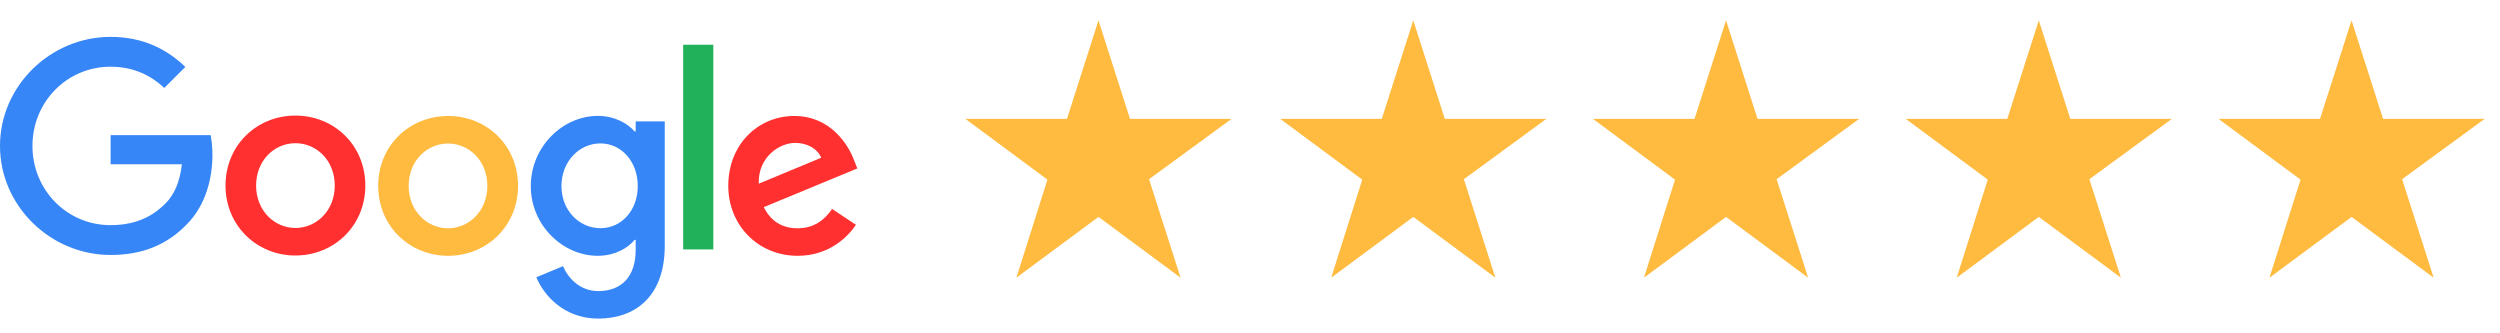 <svg xmlns="http://www.w3.org/2000/svg" width="135" height="18" viewBox="0 0 135 18" fill="none"><g clip-path="url(#clip0_574_34)"><path d="M83.505 6.418H78.019L76.317 1.1L74.617 6.418H69.13L73.562 9.701L71.885 14.995L76.317 11.713L80.75 14.995L79.049 9.677L83.505 6.418Z" fill="#FFBA40"></path></g><g clip-path="url(#clip1_574_34)"><path d="M66.505 6.418H61.019L59.318 1.1L57.617 6.418H52.13L56.562 9.701L54.885 14.995L59.318 11.713L63.75 14.995L62.049 9.677L66.505 6.418Z" fill="#FFBA40"></path></g><g clip-path="url(#clip2_574_34)"><path d="M100.394 6.418H94.907L93.206 1.1L91.505 6.418H86.019L90.451 9.701L88.774 14.995L93.206 11.713L97.639 14.995L95.938 9.677L100.394 6.418Z" fill="#FFBA40"></path></g><g clip-path="url(#clip3_574_34)"><path d="M117.283 6.418H111.796L110.095 1.1L108.394 6.418H102.908L107.34 9.701L105.663 14.995L110.095 11.713L114.528 14.995L112.826 9.677L117.283 6.418Z" fill="#FFBA40"></path></g><g clip-path="url(#clip4_574_34)"><path d="M134.172 6.418H128.685L126.984 1.1L125.283 6.418H119.797L124.229 9.701L122.552 14.995L126.984 11.713L131.416 14.995L129.715 9.677L134.172 6.418Z" fill="#FFBA40"></path></g><path d="M44.933 11.282L46.221 12.141C45.803 12.757 44.803 13.813 43.074 13.813C40.926 13.813 39.327 12.152 39.327 10.039C39.327 7.789 40.943 6.263 42.893 6.263C44.854 6.263 45.815 7.823 46.125 8.665L46.295 9.095L41.243 11.186C41.627 11.943 42.226 12.327 43.074 12.327C43.921 12.327 44.509 11.909 44.933 11.282ZM40.971 9.92L44.345 8.518C44.159 8.049 43.605 7.716 42.944 7.716C42.102 7.716 40.932 8.462 40.971 9.92Z" fill="#FF302F"></path><path d="M36.891 2.415H38.519V13.469H36.891V2.415Z" fill="#20B15A"></path><path d="M34.326 6.557H35.897V13.271C35.897 16.057 34.252 17.204 32.308 17.204C30.477 17.204 29.375 15.972 28.963 14.972L30.404 14.373C30.664 14.989 31.291 15.718 32.308 15.718C33.557 15.718 34.326 14.944 34.326 13.497V12.954H34.269C33.896 13.407 33.184 13.813 32.28 13.813C30.392 13.813 28.663 12.169 28.663 10.05C28.663 7.919 30.392 6.258 32.28 6.258C33.178 6.258 33.896 6.659 34.269 7.1H34.326V6.557ZM34.439 10.05C34.439 8.716 33.551 7.744 32.421 7.744C31.28 7.744 30.319 8.716 30.319 10.05C30.319 11.367 31.28 12.322 32.421 12.322C33.551 12.327 34.439 11.367 34.439 10.05Z" fill="#3686F7"></path><path d="M19.728 10.021C19.728 12.197 18.033 13.797 15.953 13.797C13.874 13.797 12.178 12.192 12.178 10.021C12.178 7.834 13.874 6.241 15.953 6.241C18.033 6.241 19.728 7.834 19.728 10.021ZM18.078 10.021C18.078 8.665 17.095 7.733 15.953 7.733C14.812 7.733 13.829 8.665 13.829 10.021C13.829 11.367 14.812 12.31 15.953 12.31C17.095 12.31 18.078 11.367 18.078 10.021Z" fill="#FF302F"></path><path d="M27.973 10.039C27.973 12.214 26.278 13.813 24.198 13.813C22.119 13.813 20.423 12.214 20.423 10.039C20.423 7.851 22.119 6.263 24.198 6.263C26.278 6.263 27.973 7.846 27.973 10.039ZM26.317 10.039C26.317 8.682 25.334 7.75 24.193 7.75C23.051 7.75 22.068 8.682 22.068 10.039C22.068 11.383 23.051 12.327 24.193 12.327C25.34 12.327 26.317 11.378 26.317 10.039Z" fill="#FFBA40"></path><path d="M5.973 12.158C3.605 12.158 1.752 10.248 1.752 7.88C1.752 5.512 3.605 3.602 5.973 3.602C7.251 3.602 8.183 4.105 8.872 4.749L10.008 3.613C9.048 2.692 7.765 1.991 5.973 1.991C2.73 1.991 0 4.636 0 7.88C0 11.123 2.73 13.768 5.973 13.768C7.725 13.768 9.048 13.192 10.082 12.118C11.144 11.056 11.472 9.564 11.472 8.354C11.472 7.976 11.427 7.586 11.376 7.298H5.973V8.869H9.822C9.709 9.852 9.398 10.524 8.94 10.982C8.386 11.542 7.511 12.158 5.973 12.158Z" fill="#3686F7"></path><defs><clipPath id="clip0_574_34"><rect width="15.333" height="15.333" fill="white" transform="translate(68.651 0.381)"></rect></clipPath><clipPath id="clip1_574_34"><rect width="15.333" height="15.333" fill="white" transform="translate(51.651 0.381)"></rect></clipPath><clipPath id="clip2_574_34"><rect width="15.333" height="15.333" fill="white" transform="translate(85.54 0.381)"></rect></clipPath><clipPath id="clip3_574_34"><rect width="15.333" height="15.333" fill="white" transform="translate(102.429 0.381)"></rect></clipPath><clipPath id="clip4_574_34"><rect width="15.333" height="15.333" fill="white" transform="translate(119.318 0.381)"></rect></clipPath></defs></svg>